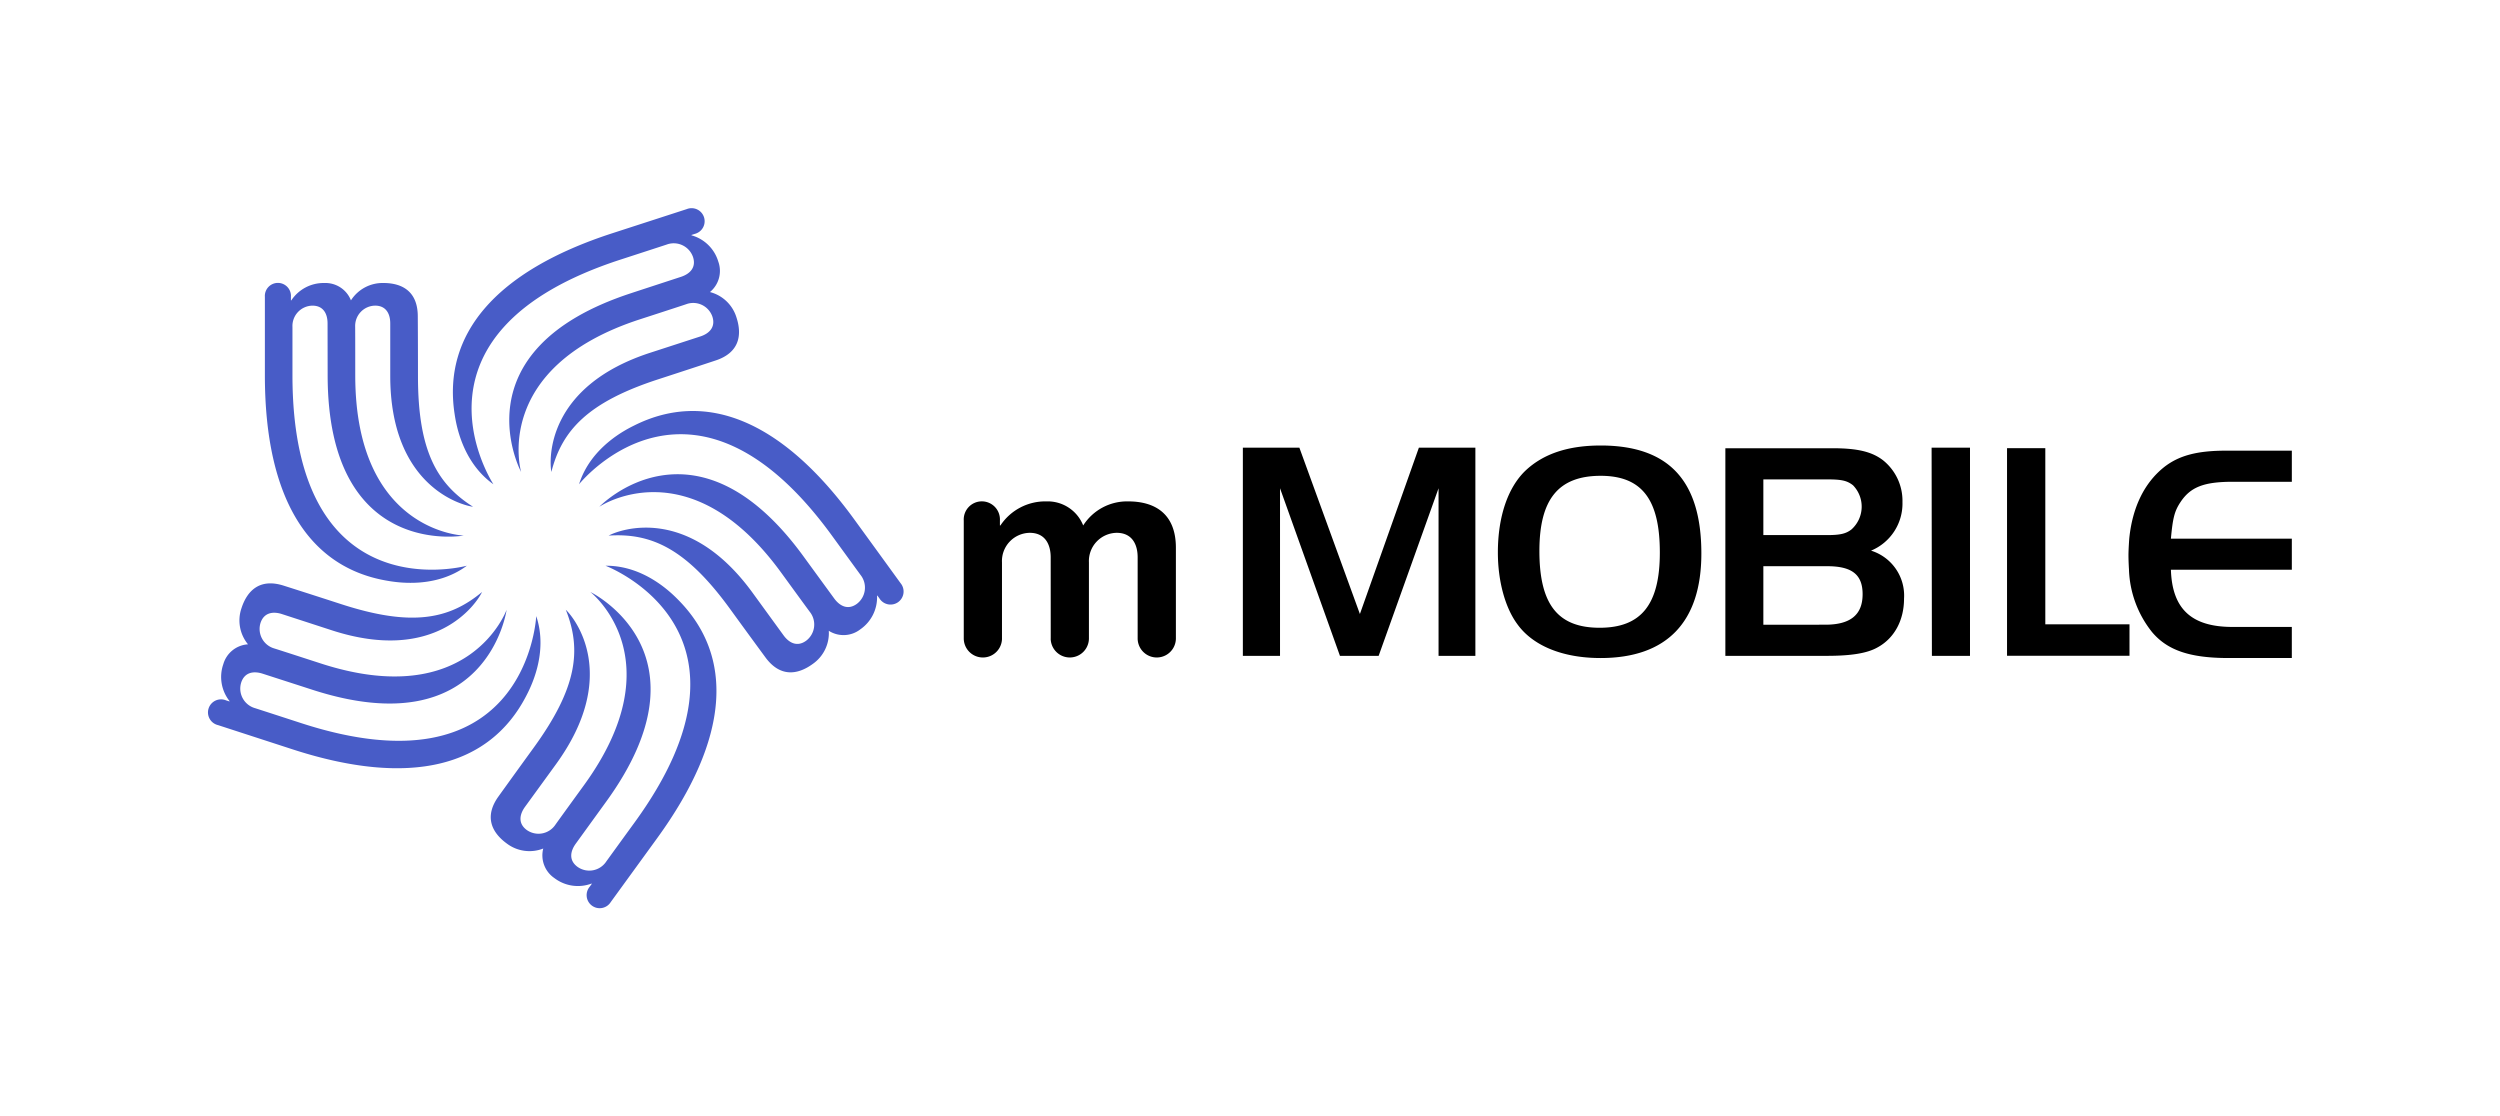 <svg id="logo" xmlns="http://www.w3.org/2000/svg" viewBox="0 0 459.684 205.291">
  <defs>
    <style>
      .cls-1 {
        fill: #485cc7;
      }
    </style>
  </defs>
  <title>mmobile_logo_rgb</title>
  <g id="name">
    <path id="E" d="M410.545,88.585h10.862v-5.72H409.289c-5.372,0-8.689.924-11.377,3.032-3.654,2.916-5.826,7.43-6.4,13.145,0,0-.144,1.941-.144,3.064s.094,2.6.094,2.6a19.4,19.4,0,0,0,4.218,11.487c2.81,3.372,6.977,4.8,14.065,4.8h11.66v-5.716H410.487c-7.542,0-11.083-3.314-11.315-10.517h22.235V99.043H399.172c.344-3.716.63-5.03,1.776-6.74,1.827-2.747,4.285-3.718,9.6-3.718"/>
    <polygon id="L" points="376.079 120.578 391.558 120.578 391.558 114.796 376.079 114.796 376.079 82.408 369.041 82.408 369.041 120.578 372.555 120.578 376.079 120.578"/>
    <polygon id="I" points="355.225 120.595 362.23 120.595 362.23 82.317 355.171 82.317 355.225 120.595"/>
    <path id="B" d="M345.118,119.1c3.147-1.658,4.985-4.977,4.985-9.038a8.656,8.656,0,0,0-6.068-8.814,9.373,9.373,0,0,0,5.778-8.928,9.555,9.555,0,0,0-3.548-7.669c-2.058-1.6-4.75-2.23-9.272-2.23H317.249v38.171h18.659c4.406,0,7.325-.462,9.21-1.491M324.234,88.147h11.73c2.688,0,3.662.23,4.753,1.079a5.628,5.628,0,0,1-.289,8.131c-1.033.8-2.12,1.033-4.519,1.033H324.234Zm0,26.72V104.11h11.73c4.578,0,6.522,1.55,6.522,5.149,0,3.78-2.227,5.607-6.862,5.607Z"/>
    <path id="O" d="M275.42,101.6c0,5.224,1.322,10.1,3.559,13.139,2.868,4.015,8.378,6.256,15.318,6.256,12.164,0,18.538-6.6,18.538-19.223,0-13.424-6.021-19.849-18.511-19.856-5.951,0-10.536,1.5-13.862,4.652-3.212,3.1-5.043,8.436-5.043,15.032m18.905-14.112a.16.16,0,0,0-.027,0h.056a.2.2,0,0,1-.028,0C301.881,87.5,305.2,91.8,305.2,101.6c0,9.578-3.443,13.827-11.073,13.827-7.691,0-11.072-4.3-11.072-14.116,0-9.511,3.489-13.814,11.271-13.823"/>
    <polygon id="M" points="271.283 120.591 271.283 82.313 260.896 82.313 250.05 112.902 238.919 82.313 228.529 82.313 228.529 120.591 235.362 120.591 235.362 89.778 246.38 120.591 253.497 120.591 264.512 89.778 264.512 120.591 271.283 120.591"/>
    <path id="m-2" data-name="m" d="M184.238,117.437l0-14.026a5.188,5.188,0,0,1,5.105-5.439c2.751,0,3.851,2.022,3.851,4.526l.008,14.938h-.008a3.516,3.516,0,0,0,7.031,0V103.411a5.189,5.189,0,0,1,5.11-5.439c2.742,0,3.853,2.019,3.849,4.522l0,14.943h0a3.516,3.516,0,0,0,7.031,0V100.715c0-6.3-3.9-8.522-8.764-8.522a9.567,9.567,0,0,0-8.279,4.426,7.019,7.019,0,0,0-6.749-4.426,9.9,9.9,0,0,0-8.472,4.426h-.094v-.912a3.329,3.329,0,1,0-6.647,0v21.731h0a3.516,3.516,0,0,0,7.031,0"/>
  </g>
  <g id="symbol">
    <path class="cls-1" d="M135.424,58.393a6.9,6.9,0,0,0-4.883-4.692,5.041,5.041,0,0,0,1.533-5.605,7.128,7.128,0,0,0-4.922-4.825l-.02-.066.626-.2a2.4,2.4,0,1,0-1.482-4.555L112.551,42.9C90.86,49.951,81.441,61.619,83.569,75.975c.251,1.706,1.3,8.9,7.157,13.072-1-1.572-17.165-28.14,23.391-41.32,7.367-2.392,8.442-2.75,8.442-2.75a3.749,3.749,0,0,1,4.871,2.292c.61,1.887-.532,3.091-2.249,3.646,0,0-8.893,2.907-9.018,2.954-32.339,10.51-20.35,32.908-20.346,32.908s-5.571-19.152,21.867-28.069c6.472-2.1,8.174-2.664,8.525-2.785a3.726,3.726,0,0,1,4.781,2.3c.61,1.883-.523,3.1-2.245,3.651l-9.18,2.984c-19.1,6.2-18.615,19.579-18.182,21.92,1.952-7.666,6.73-12.837,19.677-17.044,6.115-1.988,10.47-3.435,10.47-3.435C135.859,64.9,136.512,61.729,135.424,58.393Z"/>
    <path class="cls-1" d="M53.775,69c0-7.748,0-8.879,0-8.879A3.739,3.739,0,0,1,57.448,56.2c1.983,0,2.782,1.459,2.782,3.267,0,0,.016,9.358.016,9.487,0,34.006,25.009,29.529,25.017,29.525S65.321,97.858,65.321,69c0-6.737-.008-8.558-.016-8.956a3.732,3.732,0,0,1,3.67-3.846c1.979,0,2.782,1.459,2.782,3.267v9.649c0,20.082,12.864,23.757,15.228,24.065C80.3,88.96,76.855,82.813,76.855,69.2c0-6.426-.035-11.02-.035-11.02,0-4.551-2.81-6.143-6.315-6.143A6.906,6.906,0,0,0,64.53,55.23a5.034,5.034,0,0,0-4.859-3.192,7.135,7.135,0,0,0-6.106,3.192h-.071v-.657a2.4,2.4,0,1,0-4.79,0V69c0,22.811,8.19,35.37,22.5,37.784,1.706.29,8.866,1.522,14.645-2.766C84.038,104.494,53.775,111.646,53.775,69Z"/>
    <path class="cls-1" d="M98.6,113.286c-.109,1.862-2.657,32.854-43.216,19.677-7.365-2.394-8.445-2.739-8.445-2.739a3.741,3.741,0,0,1-2.594-4.711c.614-1.886,2.246-2.191,3.964-1.635,0,0,8.906,2.876,9.031,2.918,32.343,10.51,35.813-14.664,35.81-14.668s-6.755,18.773-34.2,9.852c-6.451-2.093-8.165-2.641-8.529-2.751A3.731,3.731,0,0,1,47.9,114.55c.61-1.878,2.251-2.19,3.96-1.632l9.18,2.986c19.1,6.2,26.57-4.9,27.6-7.051-6.084,5.055-12.99,6.432-25.936,2.223-6.115-1.985-10.494-3.374-10.494-3.374-4.326-1.408-6.711.774-7.8,4.109a6.905,6.905,0,0,0,1.193,6.663,5.046,5.046,0,0,0-4.538,3.639,7.138,7.138,0,0,0,1.146,6.8l-.018.065-.628-.2a2.4,2.4,0,1,0-1.48,4.55s9.613,3.126,13.727,4.461c21.691,7.047,36.169,3.142,42.888-9.719C97.5,126.537,100.888,120.105,98.6,113.286Z"/>
    <path class="cls-1" d="M124.813,110.4c-1.209-1.232-6.279-6.444-13.475-6.375,1.741.683,30.428,12.683,5.364,47.18-4.555,6.264-5.216,7.188-5.216,7.188A3.742,3.742,0,0,1,106.2,159.4c-1.6-1.162-1.389-2.814-.328-4.276,0,0,5.485-7.579,5.563-7.684,19.985-27.511-2.88-38.594-2.884-38.59s15.765,12.223-1.2,35.565c-4,5.508-5.043,6.96-5.255,7.266a3.737,3.737,0,0,1-5.227.943c-1.6-1.166-1.39-2.81-.329-4.274l5.674-7.806c11.8-16.244,3.552-26.786,1.822-28.425,2.928,7.348,2.106,14.339-5.9,25.357-3.775,5.2-6.452,8.933-6.452,8.933-2.67,3.678-1.338,6.624,1.5,8.69a6.917,6.917,0,0,0,6.706.923,5.05,5.05,0,0,0,2.058,5.442,7.132,7.132,0,0,0,6.819,1l.056.042-.388.537a2.4,2.4,0,1,0,3.873,2.813s5.943-8.178,8.482-11.675C134.211,135.736,134.97,120.76,124.813,110.4Z"/>
    <path class="cls-1" d="M165.582,107.217s-5.936-8.182-8.482-11.678c-13.4-18.453-27.416-23.8-40.406-17.342-1.549.767-8.067,3.981-10.223,10.846,1.181-1.443,21.46-25.018,46.524,9.476,4.555,6.269,5.224,7.182,5.224,7.182a3.746,3.746,0,0,1-.669,5.336c-1.6,1.169-3.11.454-4.171-1.006,0,0-5.517-7.559-5.592-7.665C127.8,74.856,110.2,93.176,110.2,93.182s16.5-11.217,33.452,12.131c3.983,5.474,5.052,6.928,5.286,7.238a3.732,3.732,0,0,1-.716,5.266c-1.6,1.162-3.1.454-4.159-1.009L138.385,109c-11.8-16.24-24.371-11.651-26.469-10.517,7.889-.517,14.286,2.434,22.295,13.447,3.775,5.2,6.5,8.9,6.5,8.9,2.676,3.681,5.888,3.32,8.725,1.256a6.907,6.907,0,0,0,2.958-6.1,5.033,5.033,0,0,0,5.8-.27,7.143,7.143,0,0,0,3.071-6.178l.059-.035.383.528a2.4,2.4,0,1,0,3.874-2.813Z"/>
  </g>
</svg>
